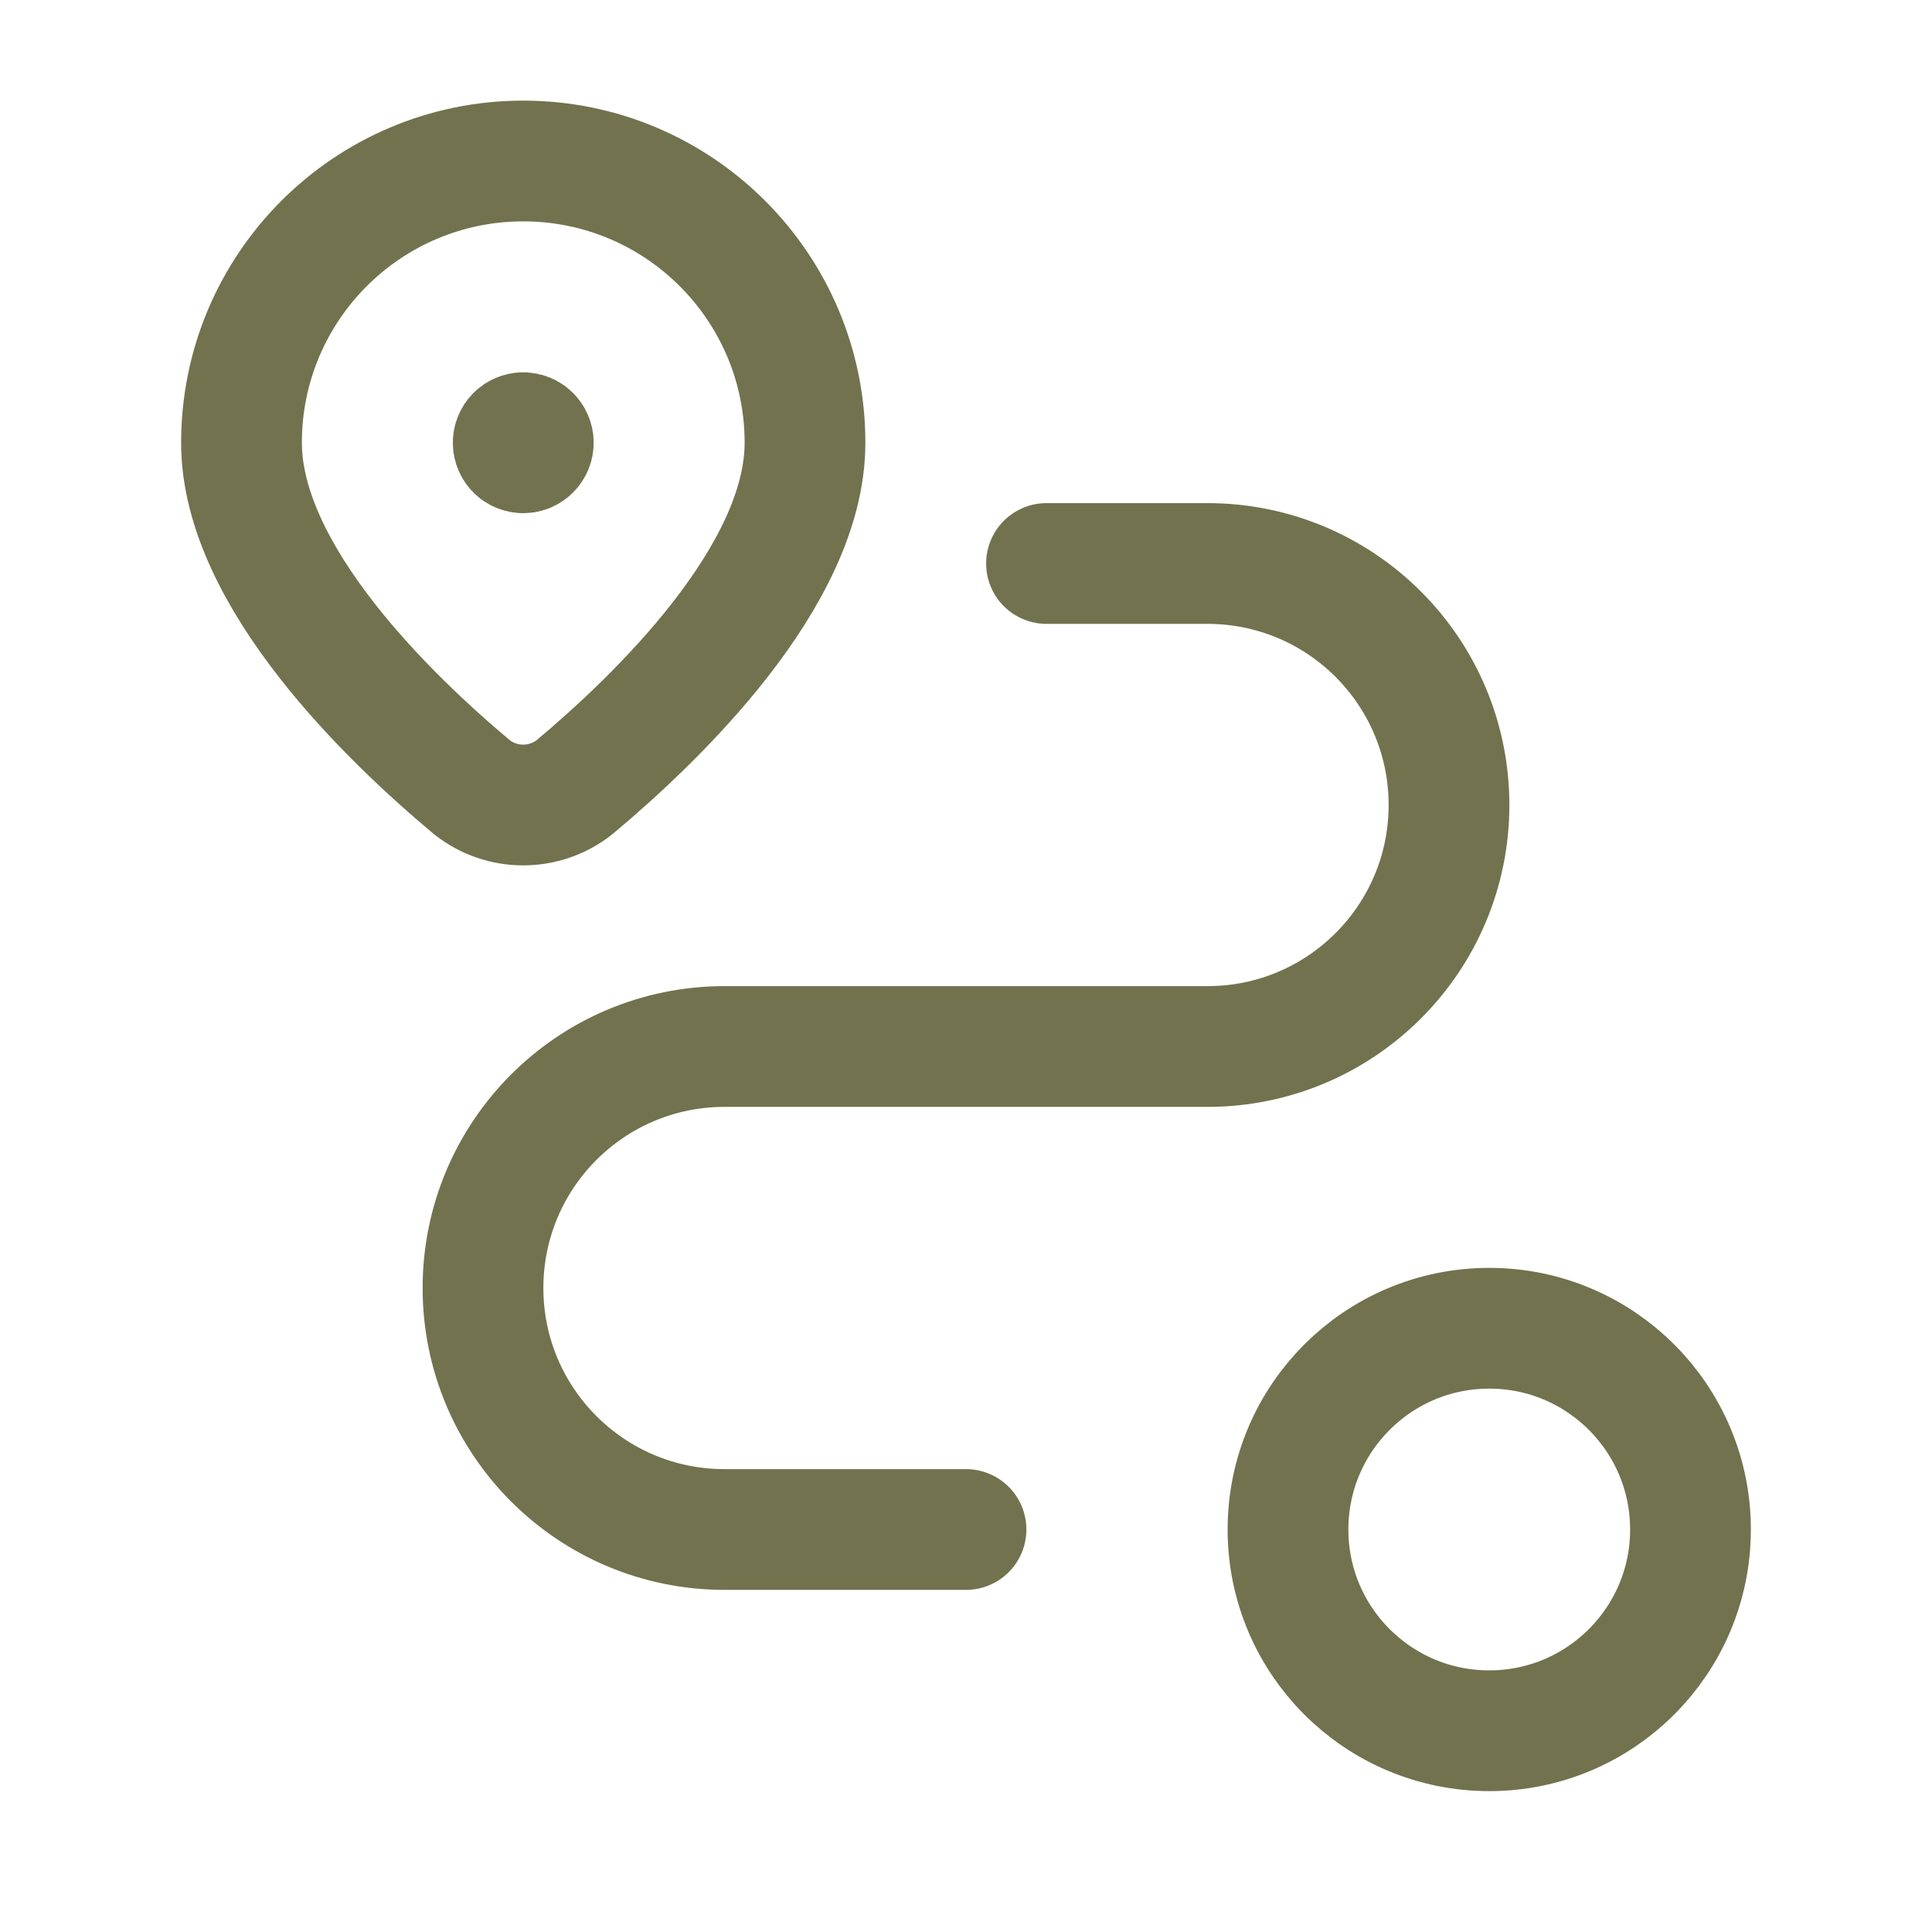 <svg width="24" height="24" viewBox="0 0 24 24" fill="none" xmlns="http://www.w3.org/2000/svg">
<circle cx="18.5" cy="19" r="2.5" stroke="#72724F" stroke-width="1.5" stroke-linecap="round" stroke-linejoin="round"/>
<path d="M6.5 5.375C6.569 5.375 6.625 5.431 6.625 5.5C6.625 5.569 6.569 5.625 6.5 5.625C6.431 5.625 6.375 5.569 6.375 5.5C6.375 5.467 6.388 5.435 6.412 5.411C6.435 5.388 6.467 5.375 6.5 5.375" stroke="#72724F" stroke-width="1.5" stroke-linecap="round" stroke-linejoin="round"/>
<path fill-rule="evenodd" clip-rule="evenodd" d="M10 5.5C10 7.161 8.143 8.938 7.134 9.781C6.761 10.073 6.237 10.073 5.865 9.781C4.856 8.938 3 7.161 3 5.5V5.5C3 3.567 4.567 2 6.5 2V2C8.433 2 10 3.567 10 5.5V5.5Z" stroke="#72724F" stroke-width="1.5" stroke-linecap="round" stroke-linejoin="round"/>
<path d="M12 19H9C7.343 19 6 17.657 6 16V16C6 14.343 7.343 13 9 13H15C16.657 13 18 11.657 18 10V10C18 8.343 16.657 7 15 7H13" stroke="#72724F" stroke-width="1.5" stroke-linecap="round" stroke-linejoin="round"/>
</svg>
